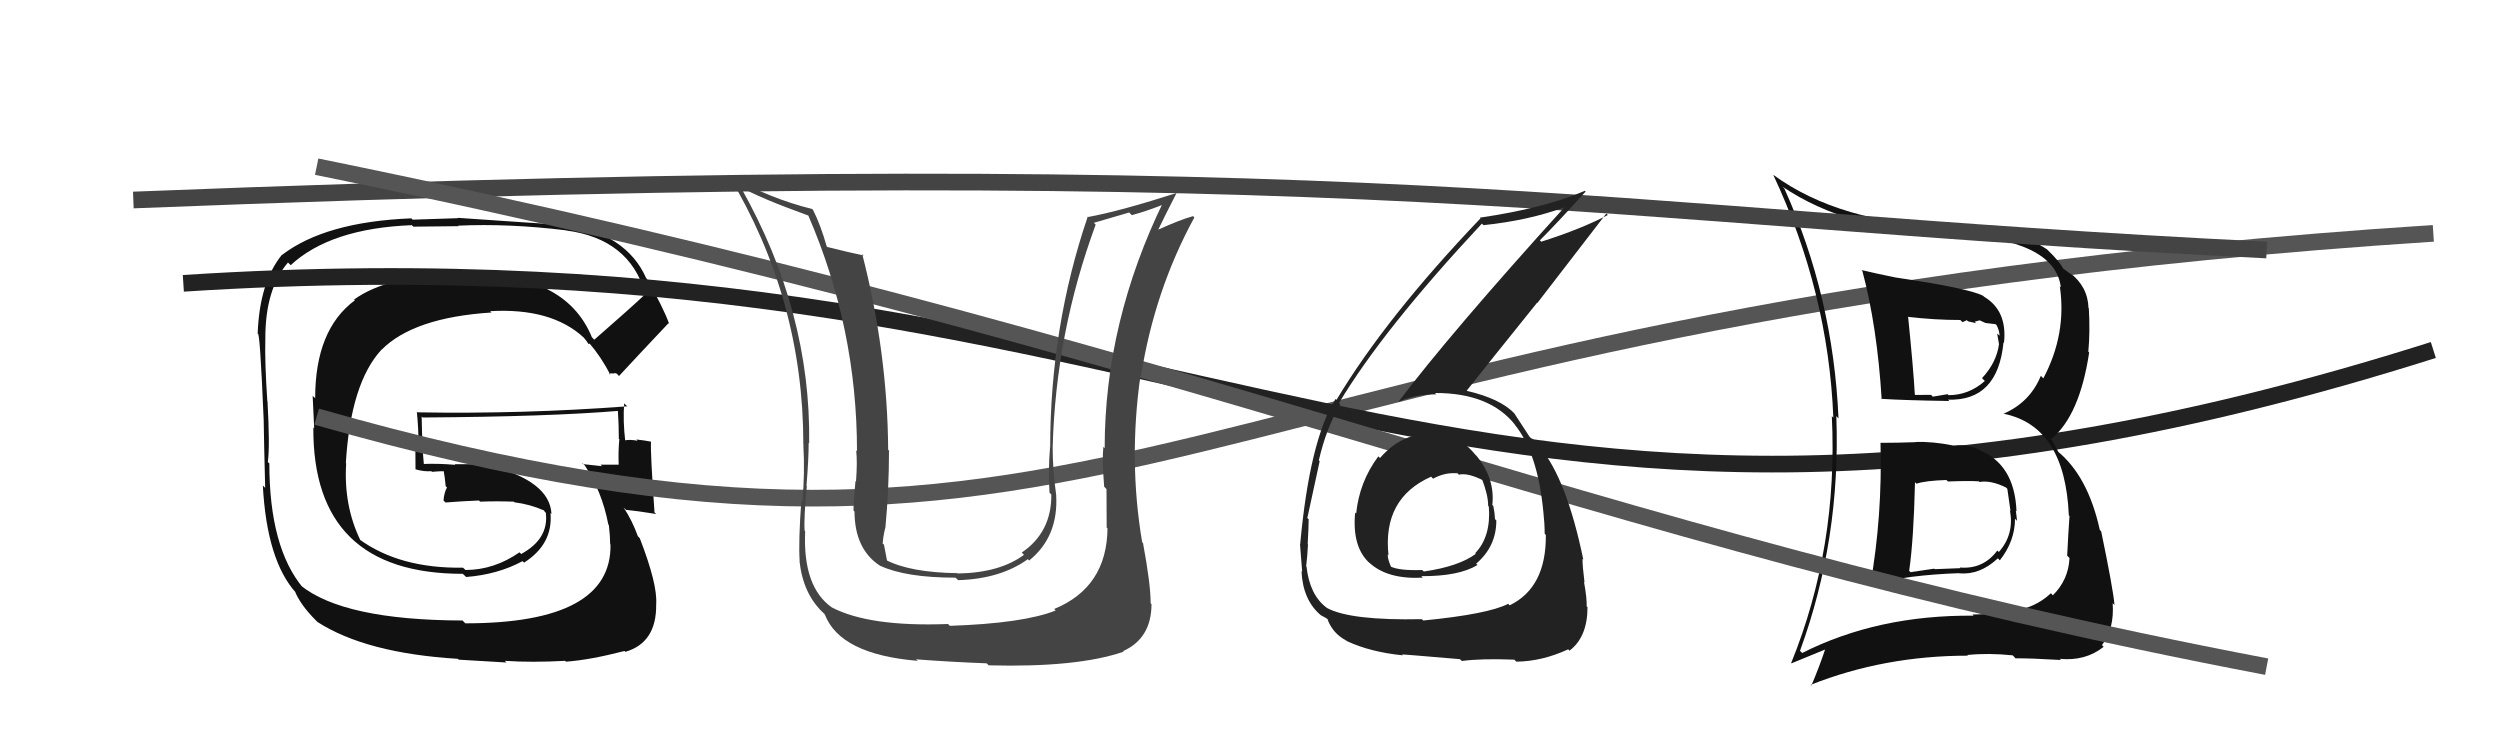<svg xmlns="http://www.w3.org/2000/svg" width="150" height="44" viewBox="0,0,150,44"><path fill="#111" d="M35.63 20.36L35.53 20.25L35.52 20.25Q33.90 16.27 27.69 16.46L27.64 16.40L27.63 16.39Q23.23 16.53 21.25 17.97L21.15 17.87L21.29 18.02Q18.91 19.78 18.91 23.89L18.76 23.75L18.85 25.70L18.80 25.65Q18.75 34.43 27.77 34.43L27.82 34.48L27.97 34.62Q29.87 34.47 31.35 33.67L31.48 33.79L31.44 33.76Q33.19 32.65 33.03 30.78L33.18 30.93L33.09 30.84Q32.99 28.84 29.30 27.92L29.23 27.85L27.28 27.85L27.32 27.89Q26.28 27.80 25.33 27.84L25.29 27.79L25.44 27.95Q25.33 26.89 25.30 24.99L25.34 25.03L25.36 25.05Q32.96 25.00 37.15 24.65L37.12 24.63L37.07 24.58Q37.13 25.51 37.13 26.31L37.07 26.26L37.16 26.35Q37.09 27.07 37.12 27.87L37.14 27.88L37.14 27.88Q36.03 27.88 36.03 27.88L36.07 27.92L36.12 27.97Q34.60 27.82 34.98 27.82L34.97 27.81L35.09 27.93Q36.12 29.49 36.50 31.47L36.50 31.47L36.53 31.50Q36.61 32.19 36.61 32.65L36.66 32.70L36.63 32.66Q36.72 37.40 27.92 37.40L27.80 37.28L27.75 37.23Q20.62 37.21 18.03 35.12L18.19 35.28L18.19 35.28Q16.16 32.86 16.16 27.80L16.11 27.76L16.07 27.72Q16.20 26.78 16.05 24.08L16.03 24.05L16.04 24.07Q15.88 21.70 15.92 20.33L15.83 20.24L15.92 20.33Q15.91 17.35 17.28 15.75L17.34 15.81L17.44 15.91Q19.83 13.70 24.71 13.51L24.80 13.60L27.51 13.57L27.48 13.54Q30.54 13.40 33.96 13.82L33.99 13.85L33.98 13.83Q37.75 14.33 38.70 17.57L38.64 17.51L38.75 17.62Q37.75 18.56 35.66 20.38ZM36.84 22.37L37.01 22.42L37.14 22.56Q38.24 21.37 40.11 19.39L40.12 19.41L40.15 19.43Q39.79 18.43 38.80 16.71L38.77 16.69L38.77 16.69Q37.61 14.04 33.81 13.39L33.76 13.35L33.91 13.50Q31.77 13.37 27.47 13.07L27.48 13.09L24.76 13.18L24.68 13.10Q19.52 13.31 16.93 15.29L17.05 15.41L16.92 15.28Q15.57 16.94 15.46 20.02L15.41 19.97L15.46 20.03Q15.59 19.70 15.82 25.18L15.79 25.15L15.82 25.18Q15.84 26.53 15.91 29.27L15.87 29.23L15.77 29.13Q16.01 33.63 17.76 35.57L17.76 35.57L17.71 35.52Q18.07 36.34 18.94 37.21L19.06 37.33L19.05 37.32Q21.95 39.19 27.47 39.53L27.52 39.58L30.39 39.75L30.29 39.65Q31.89 39.76 33.91 39.65L33.99 39.73L33.96 39.70Q35.38 39.60 37.47 39.06L37.41 39.00L37.52 39.11Q39.41 38.56 39.37 36.24L39.43 36.30L39.37 36.25Q39.46 35.07 38.39 32.30L38.31 32.21L38.27 32.17Q37.94 31.24 37.41 30.44L37.57 30.60L37.56 30.59Q38.19 30.65 39.37 30.84L39.19 30.66L39.27 30.73Q39.02 27.18 39.06 26.49L39.09 26.52L39.07 26.50Q38.60 26.41 38.18 26.37L38.22 26.42L38.26 26.45Q37.82 26.35 37.44 26.43L37.46 26.45L37.52 26.51Q37.37 25.26 37.45 24.20L37.61 24.36L37.63 24.38Q31.33 24.85 25.05 24.74L25.00 24.69L25.01 24.70Q25.11 25.68 25.11 26.59L24.92 26.40L24.93 28.16L24.93 28.16Q25.46 28.31 25.88 28.27L25.82 28.22L25.92 28.31Q26.30 28.27 26.75 28.27L26.77 28.29L26.60 28.12Q26.70 28.68 26.74 29.17L26.76 29.19L26.82 29.25Q26.65 29.54 26.61 30.03L26.66 30.08L26.73 30.15Q27.71 30.07 28.74 30.03L28.76 30.05L28.81 30.10Q29.80 30.06 30.83 30.10L30.78 30.05L30.87 30.14Q31.78 30.25 32.65 30.63L32.65 30.62L32.65 30.66L32.75 30.77Q32.94 32.33 31.27 33.24L31.24 33.21L31.17 33.14Q29.64 34.20 27.92 34.20L27.93 34.20L27.78 34.06Q23.99 34.12 21.56 32.36L21.59 32.40L21.64 32.45Q20.61 30.35 20.77 27.80L20.74 27.78L20.75 27.79Q21.04 22.98 22.89 20.98L22.86 20.95L22.89 20.99Q24.81 19.05 29.49 18.75L29.43 18.69L29.41 18.67Q33.08 18.46 35.02 20.25L35.16 20.38L34.98 20.20Q35.22 20.48 35.33 20.67L35.31 20.65L35.39 20.61L35.35 20.58Q36.06 21.40 36.63 22.50L36.53 22.40L36.88 22.41Z"/><path d="M19 25 C68 39,69 19,146 14" stroke="#555" fill="none"/><path d="M11 17 C73 13,86 40,146 21" stroke="#222" fill="none"/><path fill="#111" d="M112.87 26.60L112.86 26.59L112.83 26.56Q112.95 30.94 112.22 35.09L112.11 34.97L112.21 35.07Q114.45 34.50 117.54 34.39L117.59 34.44L117.55 34.40Q118.80 34.51 119.87 33.50L119.96 33.59L119.99 33.62Q120.90 32.46 120.90 31.13L120.89 31.11L121.02 31.25Q120.99 30.91 120.95 30.64L120.88 30.57L120.99 30.68Q120.88 27.79 118.64 26.96L118.63 26.95L118.55 26.88Q117.88 26.66 117.20 26.73L117.20 26.74L117.19 26.73Q115.95 26.48 114.92 26.52L114.96 26.56L114.94 26.53Q113.87 26.57 112.84 26.57ZM111.69 16.20L111.76 16.28L111.74 16.25Q112.63 19.58 112.90 23.96L112.80 23.87L112.86 23.93Q114.30 24.02 116.96 24.06L116.87 23.97L116.87 23.98Q119.87 24.08 120.21 20.54L120.22 20.55L120.24 20.57Q120.45 18.64 119.04 17.80L118.92 17.68L118.99 17.75Q118.15 17.30 113.74 16.65L113.64 16.55L113.74 16.65Q112.60 16.42 111.68 16.20ZM108.13 39.18L108.04 39.09L108.00 39.05Q110.45 32.36 110.18 24.97L110.28 25.07L110.31 25.10Q109.99 17.78 107.06 11.31L107.10 11.35L106.95 11.20Q110.85 13.84 117.07 14.09L117.07 14.09L117.01 14.02Q123.31 14.35 123.65 17.24L123.56 17.15L123.59 17.18Q124.01 20.04 122.60 22.70L122.62 22.72L122.45 22.55Q121.80 24.14 120.20 24.83L120.18 24.81L120.20 24.82Q123.90 25.56 124.13 30.92L124.11 30.90L124.17 30.96Q124.10 31.93 124.03 33.34L124.04 33.35L124.17 33.48Q124.11 34.79 123.17 35.72L123.10 35.64L123.05 35.60Q122.08 36.50 120.75 36.65L120.83 36.73L120.75 36.64Q119.41 36.87 118.35 36.87L118.35 36.87L118.42 36.94Q112.66 36.89 108.13 39.18ZM120.77 39.33L120.84 39.40L120.93 39.50Q121.80 39.49 123.67 39.60L123.68 39.62L123.59 39.53Q125.12 39.68 126.22 38.81L126.17 38.76L126.12 38.70Q126.87 37.74 126.76 36.18L126.76 36.19L126.87 36.30Q126.79 35.34 126.07 31.88L126.10 31.91L125.99 31.80Q125.27 28.53 123.41 27.04L123.54 27.18L123.02 26.24L123.10 26.32Q124.78 24.92 125.35 21.15L125.25 21.04L125.30 21.09Q125.41 19.91 125.33 18.50L125.32 18.49L125.31 18.48Q125.27 17.18 124.17 16.35L124.24 16.42L124.35 16.53Q123.82 16.11 123.71 16.08L123.83 16.20L123.82 16.19Q123.66 15.77 122.83 14.97L122.80 14.94L122.83 14.97Q121.25 13.85 117.02 13.66L117.08 13.71L116.97 13.60Q110.40 13.40 106.41 10.50L106.34 10.44L106.39 10.48Q109.70 17.52 110.00 25.06L109.99 25.05L109.91 24.97Q110.29 32.85 107.47 39.78L107.49 39.80L109.63 38.92L109.55 38.84Q109.17 39.99 108.68 41.14L108.73 41.19L108.64 41.09Q113.05 39.34 118.08 39.34L118.06 39.32L118.03 39.30Q119.31 39.17 120.76 39.32ZM118.63 28.78L118.70 28.85L118.77 28.92Q119.45 28.80 120.36 29.25L120.40 29.29L120.44 29.33Q120.48 29.60 120.63 30.66L120.51 30.55L120.60 30.64Q120.86 32.07 119.93 33.12L119.91 33.10L119.84 33.03Q118.99 34.17 117.59 34.05L117.62 34.09L116.09 34.15L116.05 34.12Q115.35 34.22 114.63 34.33L114.65 34.35L114.55 34.25Q114.82 32.39 114.90 28.93L114.92 28.95L114.99 29.02Q115.53 28.84 116.79 28.80L116.79 28.81L116.88 28.89Q118.12 28.84 118.73 28.88ZM117.74 19.32L117.75 19.33L118.01 19.21L118.08 19.28Q118.38 19.35 118.57 19.39L118.48 19.30L118.78 19.22L119.13 19.38L119.73 19.45L119.79 19.50Q119.97 19.84 119.97 20.14L119.83 20.01L119.94 20.65L119.94 20.65Q119.79 21.76 118.92 22.69L119.08 22.85L119.09 22.86Q118.13 23.71 116.91 23.71L116.90 23.70L116.86 23.65Q115.97 23.80 115.97 23.80L115.90 23.73L115.87 23.69Q114.58 23.70 114.92 23.70L114.89 23.67L114.89 23.67Q114.80 22.09 114.49 19.04L114.54 19.09L114.46 19.01Q116.10 19.20 117.62 19.20Z"/><path d="M8 12 C84 9,95 13,136 15" stroke="#444" fill="none"/><path d="M19 10 C73 21,94 32,136 40" stroke="#555" fill="none"/><path fill="#444" d="M66.49 31.75L66.40 31.65L66.45 31.71Q66.41 35.24 63.25 36.54L63.20 36.49L63.34 36.63Q61.41 37.40 56.99 37.55L57.01 37.57L56.88 37.44Q52.15 37.62 49.90 36.44L49.92 36.45L49.93 36.46Q48.16 35.23 48.31 31.88L48.24 31.80L48.28 31.85Q48.22 31.14 48.41 29.16L48.49 29.24L48.39 29.14Q48.52 27.55 48.52 26.56L48.51 26.56L48.55 26.60Q48.66 18.71 44.47 11.28L44.41 11.23L44.36 11.18Q45.55 11.87 48.52 12.94L48.49 12.91L48.49 12.91Q51.42 19.68 51.42 27.07L51.40 27.05L51.37 27.02Q51.45 27.71 51.36 28.89L51.35 28.88L51.33 28.86Q51.21 30.02 51.21 30.63L51.18 30.60L51.27 30.69Q51.28 32.98 52.84 33.97L52.88 34.01L52.82 33.95Q54.36 34.66 57.33 34.66L57.46 34.78L57.49 34.81Q60.04 34.73 61.67 33.55L61.73 33.61L61.75 33.63Q63.52 32.20 63.37 29.69L63.35 29.67L63.37 29.69Q63.16 28.19 63.16 26.85L63.18 26.87L63.16 26.86Q63.34 19.99 65.74 13.48L65.63 13.37L67.75 12.75L67.91 12.91Q68.90 12.64 70.00 12.19L69.96 12.14L69.84 12.03Q66.28 19.32 66.28 26.89L66.14 26.75L66.20 26.81Q66.12 27.57 66.25 29.20L66.28 29.23L66.39 29.35Q66.40 30.85 66.40 31.65ZM68.68 32.68L68.54 32.54L68.53 32.53Q67.70 27.63 68.43 22.53L68.49 22.59L68.46 22.56Q69.27 17.43 71.66 13.05L71.61 12.99L71.58 12.97Q70.86 13.16 69.42 13.81L69.49 13.89L69.46 13.85Q69.85 13.03 70.65 11.47L70.65 11.47L70.72 11.54Q67.18 12.68 65.28 13.02L65.21 12.95L65.26 13.01Q63.01 19.62 63.01 26.89L62.90 26.78L63.00 26.89Q62.89 28.15 62.97 29.56L63.02 29.61L63.08 29.67Q63.10 31.93 61.31 33.15L61.34 33.19L61.44 33.29Q59.98 34.37 57.46 34.41L57.36 34.30L57.45 34.39Q54.59 34.35 53.14 33.59L53.22 33.67L53.23 33.68Q53.12 33.15 53.04 32.69L53.05 32.69L52.96 32.61Q52.99 32.18 53.11 31.69L53.11 31.69L53.12 31.70Q53.34 29.37 53.34 27.05L53.42 27.12L53.29 26.99Q53.25 21.13 51.73 15.23L51.85 15.36L51.83 15.33Q51.05 15.17 49.64 14.82L49.62 14.80L49.60 14.78Q49.24 13.50 48.78 12.59L48.78 12.59L48.73 12.54Q46.15 11.90 43.75 10.53L43.64 10.41L43.70 10.48Q48.20 17.95 48.20 26.66L48.31 26.78L48.20 26.67Q48.30 28.40 48.14 30.11L48.19 30.16L48.08 30.05Q47.90 32.50 47.98 33.68L48.08 33.78L47.97 33.67Q48.19 35.68 49.45 36.82L49.49 36.87L49.49 36.87Q50.41 39.26 55.05 39.65L55.05 39.64L54.96 39.56Q57.07 39.72 59.20 39.80L59.18 39.78L59.32 39.92Q64.64 40.06 67.42 39.10L67.35 39.04L67.38 39.07Q69.09 38.30 69.09 36.24L69.08 36.24L69.04 36.20Q69.04 35.05 68.58 32.58Z"/><path fill="#222" d="M85.74 26.04L85.81 26.11L85.72 26.02Q84.04 26.05 82.80 27.48L82.65 27.33L82.70 27.38Q81.56 28.91 81.37 30.81L81.33 30.77L81.31 30.75Q81.11 32.83 82.19 33.80L82.15 33.76L82.19 33.79Q83.28 34.77 85.37 34.66L85.36 34.65L85.28 34.57Q87.54 34.58 88.65 33.90L88.60 33.85L88.57 33.82Q89.78 32.79 89.78 31.23L89.66 31.10L89.70 31.14Q89.68 30.74 89.60 30.36L89.70 30.46L89.54 30.30Q89.71 28.71 88.60 27.36L88.52 27.28L88.50 27.26Q87.41 25.92 85.74 26.04ZM85.36 37.19L85.42 37.25L85.31 37.15Q81.03 37.24 79.62 36.48L79.54 36.40L79.61 36.47Q78.58 35.71 78.39 33.99L78.37 33.98L78.37 33.97Q78.44 33.40 78.48 32.67L78.38 32.58L78.46 32.66Q78.52 31.61 78.52 31.16L78.50 31.14L78.44 31.08Q79.03 28.35 79.18 27.67L79.05 27.54L79.13 27.62Q79.58 25.67 80.42 24.26L80.38 24.22L80.34 24.18Q82.98 19.77 88.91 13.42L88.97 13.47L89.01 13.51Q91.70 13.23 93.90 12.43L93.85 12.37L93.89 12.41Q87.08 19.92 83.88 24.14L83.93 24.19L83.87 24.13Q84.89 23.66 86.18 23.66L86.10 23.58L86.10 23.58Q89.40 23.57 90.92 25.51L90.86 25.45L90.87 25.46Q92.26 27.16 92.60 30.70L92.62 30.71L92.60 30.69Q92.68 31.41 92.68 32.02L92.76 32.11L92.75 32.10Q92.78 35.25 90.58 36.32L90.46 36.20L90.49 36.23Q89.28 36.85 85.40 37.23ZM87.67 39.62L87.58 39.53L87.71 39.66Q88.88 39.50 90.86 39.58L90.94 39.66L90.99 39.70Q92.53 39.68 94.09 38.96L94.24 39.10L94.17 39.04Q95.25 38.22 95.25 36.43L95.22 36.40L95.20 36.38Q95.22 35.90 95.04 34.91L95.10 34.96L95.07 34.93Q94.95 33.99 94.95 33.54L94.95 33.53L95.00 33.58Q94.00 28.75 92.40 26.84L92.48 26.92L92.41 26.85Q92.31 26.71 92.16 26.48L92.17 26.50L91.88 26.28L91.90 26.33L91.77 26.20Q91.46 25.74 90.85 24.79L90.87 24.81L90.87 24.81Q90.02 23.92 88.04 23.46L87.92 23.35L88.01 23.43Q89.25 21.86 92.22 18.17L92.24 18.18L96.38 12.81L96.47 12.90Q94.87 13.74 92.48 14.50L92.51 14.53L92.39 14.42Q93.35 13.47 95.14 11.49L95.17 11.52L95.09 11.45Q92.67 12.49 88.79 13.06L88.95 13.22L88.83 13.10Q83.16 19.04 80.19 23.99L80.18 23.98L80.13 23.94Q78.58 26.42 78.01 32.66L78.14 32.79L78.00 32.65Q78.05 33.35 78.13 34.30L78.09 34.27L78.09 34.27Q78.17 36.02 79.27 36.93L79.35 37.01L79.26 36.92Q79.73 37.16 79.69 37.20L79.51 37.02L79.65 37.16Q79.97 38.01 80.77 38.43L80.85 38.51L80.80 38.46Q82.23 39.13 84.18 39.32L84.18 39.33L84.13 39.27Q84.10 39.25 87.60 39.55ZM87.38 28.33L87.42 28.36L87.53 28.48Q88.09 28.35 89.04 28.85L88.91 28.71L88.91 28.72Q89.29 29.70 89.29 30.35L89.30 30.37L89.33 30.39Q89.47 32.20 88.51 33.19L88.62 33.30L88.55 33.23Q87.52 33.99 85.43 34.29L85.44 34.30L85.33 34.20Q83.94 34.25 83.41 33.98L83.38 33.96L83.49 34.07Q83.26 33.57 83.26 33.27L83.18 33.19L83.31 33.32Q82.94 29.90 85.87 28.60L85.93 28.67L85.99 28.72Q86.69 28.33 87.45 28.40Z"/></svg>